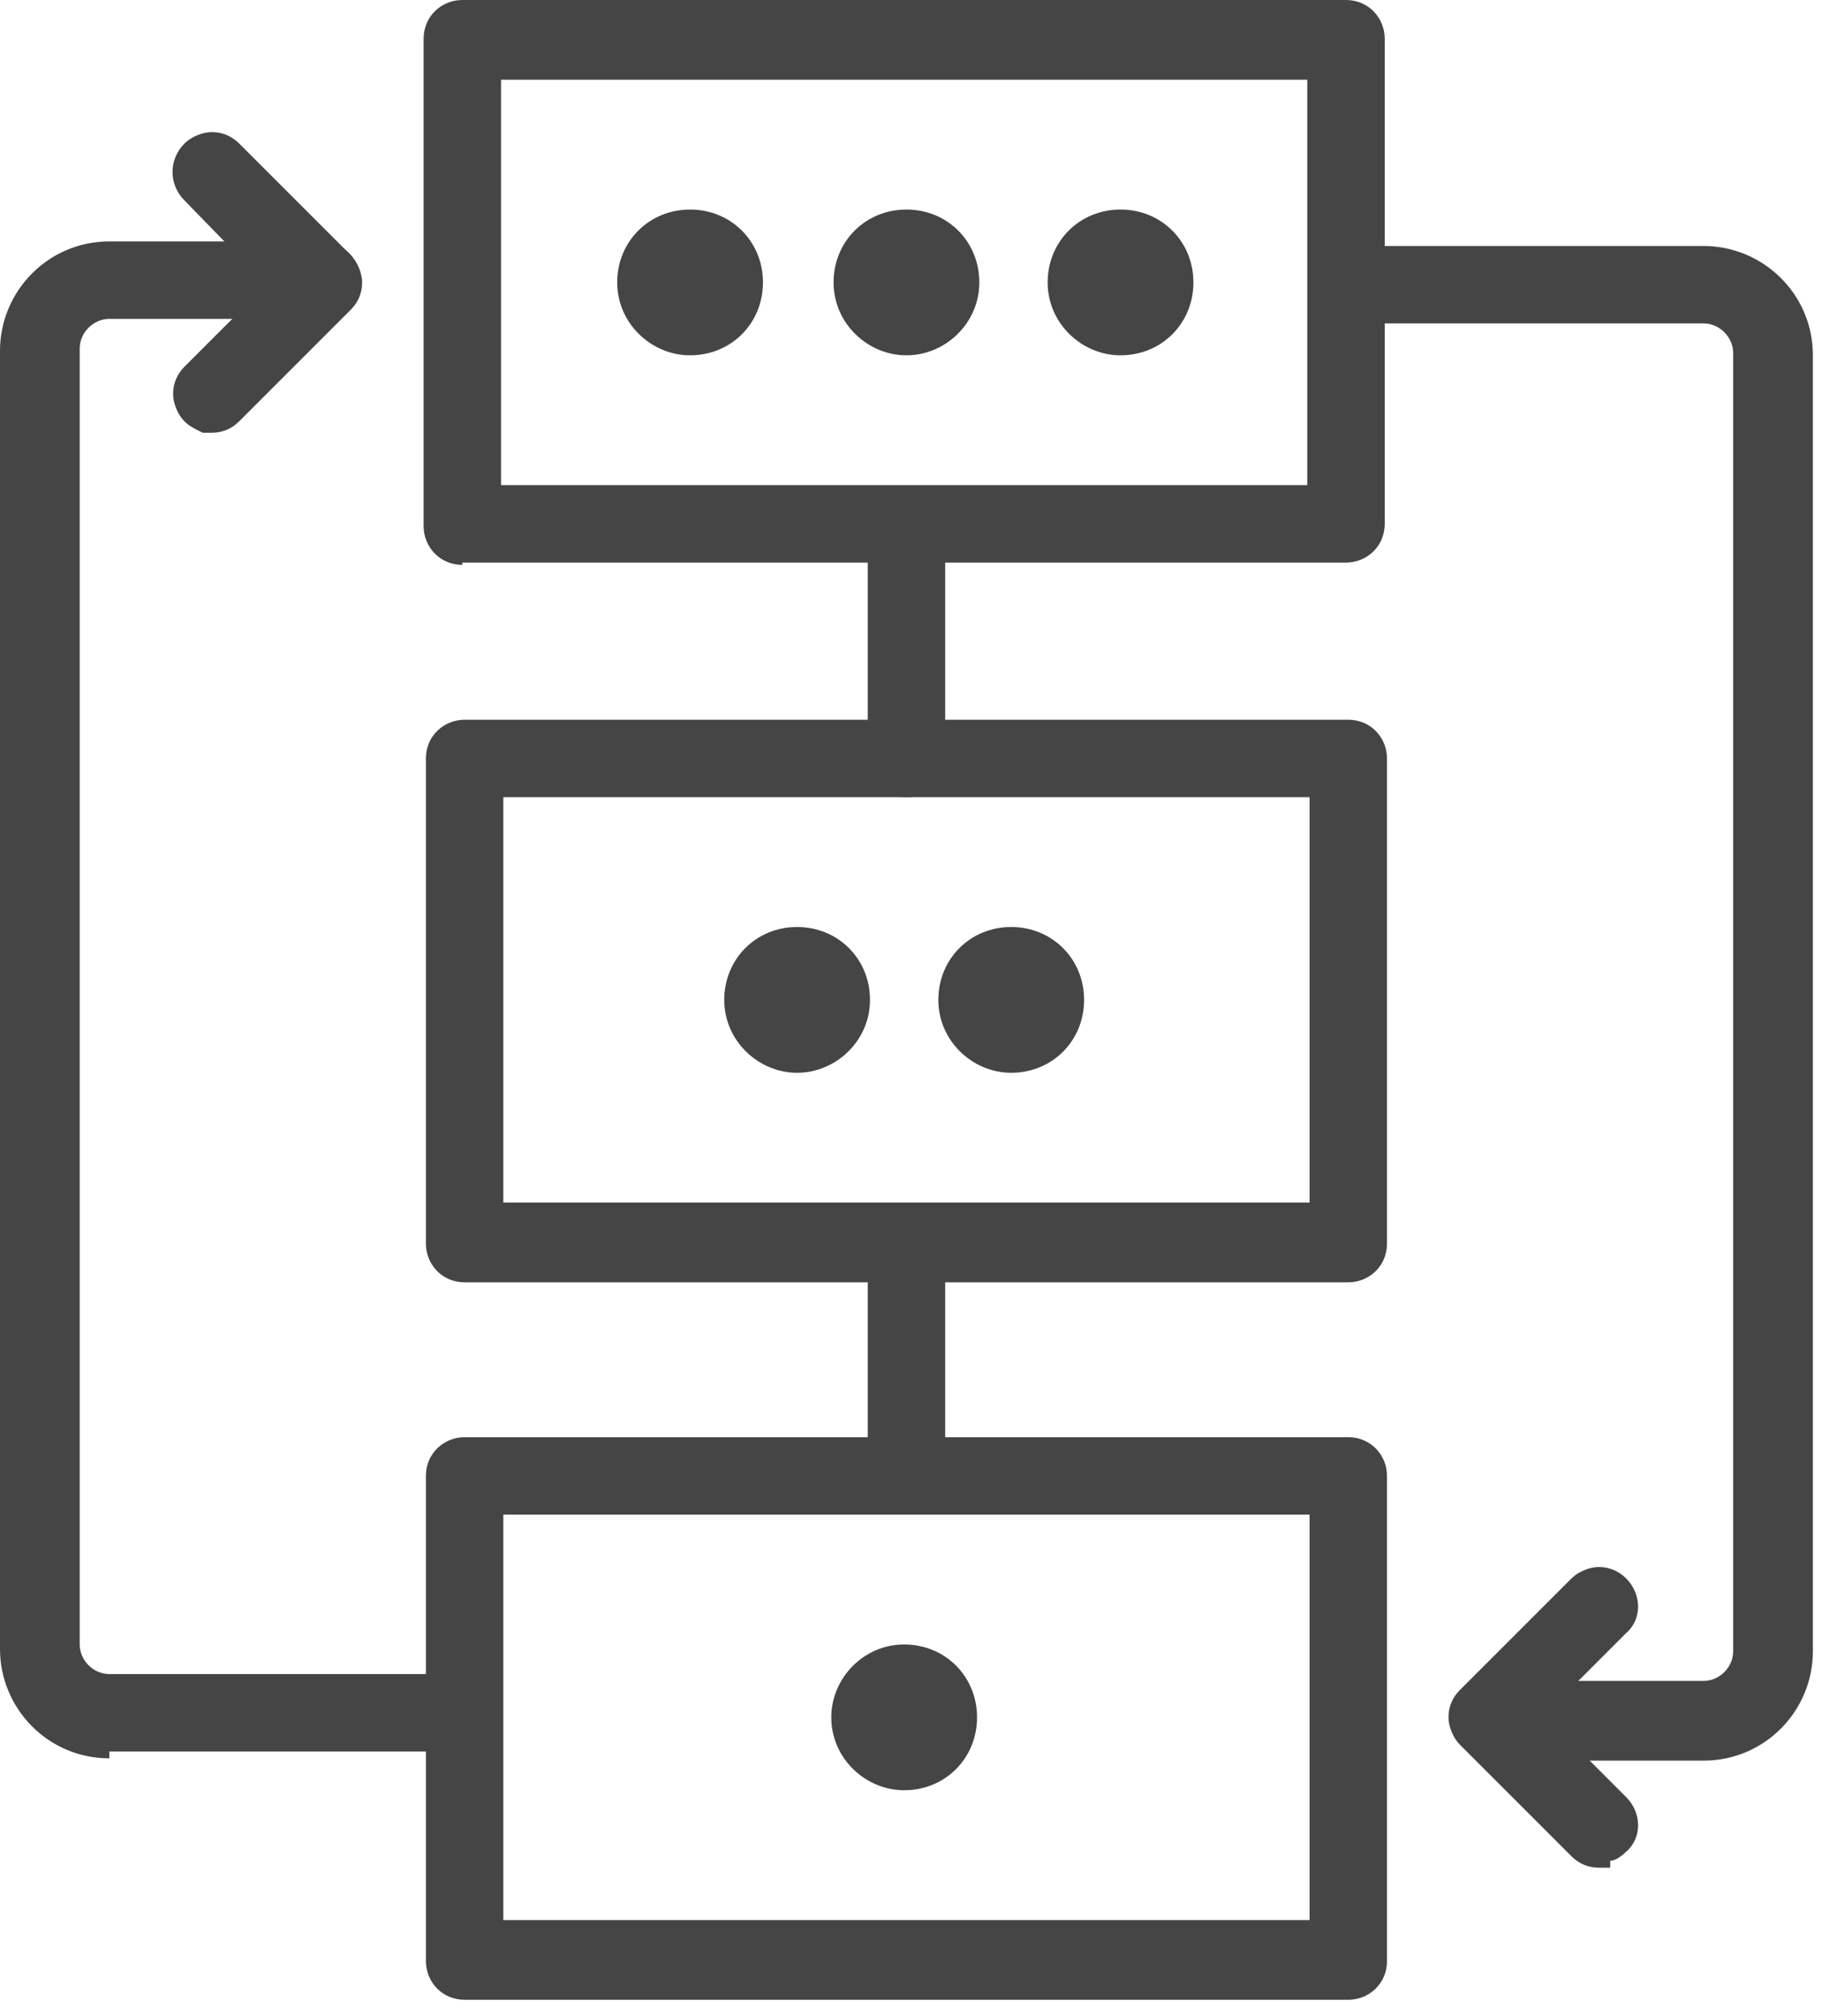 <?xml version="1.0" encoding="UTF-8"?>
<!-- Generator: Adobe Illustrator 26.4.1, SVG Export Plug-In . SVG Version: 6.00 Build 0)  -->
<svg xmlns="http://www.w3.org/2000/svg" xmlns:xlink="http://www.w3.org/1999/xlink" version="1.1" id="Ebene_1" x="0px" y="0px" viewBox="0 0 80 88.5" style="enable-background:new 0 0 80 88.5;" xml:space="preserve">
<style type="text/css">
	.st0{fill:#464545;}
</style>
<path class="st0" d="M20.3,24.8c-1,0-1.7-0.8-1.7-1.7V1.7c0-1,0.8-1.7,1.7-1.7h38.8c1,0,1.7,0.8,1.7,1.7V23c0,1-0.8,1.7-1.7,1.7  H20.3z M57.4,21.3V3.5H22v17.8H57.4z"></path>
<path class="st0" d="M59.1,23.8H20.3c-0.4,0-0.8-0.3-0.8-0.8V1.7c0-0.4,0.3-0.8,0.8-0.8h38.8c0.4,0,0.8,0.3,0.8,0.8V23  C59.9,23.5,59.5,23.8,59.1,23.8z M21.1,22.3h37.3V2.5H21.1C21.1,2.5,21.1,22.3,21.1,22.3z"></path>
<path class="st0" d="M20.4,56.3c-1,0-1.7-0.8-1.7-1.7V33.3c0-1,0.8-1.7,1.7-1.7h38.8c1,0,1.7,0.8,1.7,1.7v21.3c0,1-0.8,1.7-1.7,1.7  H20.4z M57.5,52.8V35H22.1v17.8H57.5z"></path>
<path class="st0" d="M59.2,55.3H20.4c-0.4,0-0.8-0.3-0.8-0.8V33.3c0-0.4,0.3-0.8,0.8-0.8h38.8c0.4,0,0.8,0.3,0.8,0.8v21.3  C59.9,55,59.6,55.3,59.2,55.3z M21.1,53.8h37.3V34H21.1L21.1,53.8L21.1,53.8z"></path>
<path class="st0" d="M20.4,87.8c-1,0-1.7-0.8-1.7-1.7V64.8c0-1,0.8-1.7,1.7-1.7h38.8c1,0,1.7,0.8,1.7,1.7v21.3c0,1-0.8,1.7-1.7,1.7  H20.4z M57.5,84.3V66.5H22.1v17.8H57.5z"></path>
<path class="st0" d="M59.2,86.8H20.4c-0.4,0-0.8-0.3-0.8-0.8V64.8c0-0.4,0.3-0.8,0.8-0.8h38.8c0.4,0,0.8,0.3,0.8,0.8v21.3  C59.9,86.5,59.6,86.8,59.2,86.8z M21.1,85.3h37.3V65.5H21.1L21.1,85.3L21.1,85.3z"></path>
<g>
	<path class="st0" d="M20.3,76.2H4.8c-2.1,0-3.8-1.7-3.8-3.8v-57c0-2.1,1.7-3.8,3.8-3.8h9.3c0.4,0,0.8,0.3,0.8,0.8s-0.3,0.8-0.8,0.8   H4.8c-1.3,0-2.3,1-2.3,2.3v56.9c0,1.3,1,2.3,2.3,2.3h15.5c0.4,0,0.8,0.3,0.8,0.8S20.7,76.2,20.3,76.2L20.3,76.2z"></path>
	<path class="st0" d="M9.3,18c-0.2,0-0.4-0.1-0.5-0.2c-0.3-0.3-0.3-0.8,0-1.1l4.3-4.3L8.8,8.1C8.5,7.8,8.5,7.3,8.8,7   c0.3-0.3,0.8-0.3,1.1,0l4.9,4.9c0.3,0.3,0.3,0.8,0,1.1l-4.9,4.9C9.7,17.9,9.5,18,9.3,18L9.3,18z"></path>
</g>
<g>
	<path class="st0" d="M4.8,77.2C2.1,77.2,0,75,0,72.4v-57c0-2.6,2.1-4.8,4.8-4.8h9.3c1,0,1.7,0.8,1.7,1.7s-0.8,1.7-1.7,1.7H4.8   c-0.7,0-1.3,0.6-1.3,1.3v56.9c0,0.7,0.6,1.3,1.3,1.3h15.5c1,0,1.7,0.8,1.7,1.7c0,0.6-0.3,1.1-0.8,1.4v0.3l-1,0H4.8z"></path>
	<path class="st0" d="M20.3,76.2H4.8c-2.1,0-3.8-1.7-3.8-3.8v-57c0-2.1,1.7-3.8,3.8-3.8h9.3c0.4,0,0.8,0.3,0.8,0.8s-0.3,0.8-0.8,0.8   H4.8c-1.3,0-2.3,1-2.3,2.3v56.9c0,1.3,1,2.3,2.3,2.3h15.5c0.4,0,0.8,0.3,0.8,0.8S20.7,76.2,20.3,76.2L20.3,76.2z"></path>
	<path class="st0" d="M8.9,19L8.9,19c-0.4-0.2-0.6-0.3-0.8-0.5c-0.3-0.3-0.5-0.8-0.5-1.2c0-0.5,0.2-0.9,0.5-1.2l3.6-3.6L8.1,8.8   C7.4,8.1,7.4,7,8.1,6.3C8.4,6,8.9,5.8,9.3,5.8c0.5,0,0.9,0.2,1.2,0.5l4.9,4.9c0.3,0.3,0.5,0.8,0.5,1.2c0,0.5-0.2,0.9-0.5,1.2   l-4.9,4.9C10.2,18.8,9.8,19,9.3,19H8.9z"></path>
	<path class="st0" d="M9.3,18c-0.2,0-0.4-0.1-0.5-0.2c-0.3-0.3-0.3-0.8,0-1.1l4.3-4.3L8.8,8.1C8.5,7.8,8.5,7.3,8.8,7   c0.3-0.3,0.8-0.3,1.1,0l4.9,4.9c0.3,0.3,0.3,0.8,0,1.1l-4.9,4.9C9.7,17.9,9.5,18,9.3,18L9.3,18z"></path>
</g>
<g>
	<path class="st0" d="M65.5,77.2c-1,0-1.7-0.8-1.7-1.7c0-1,0.8-1.7,1.7-1.7h9.3c0.7,0,1.3-0.6,1.3-1.3v-57c0-0.7-0.6-1.3-1.3-1.3   H59.3c-1,0-1.7-0.8-1.7-1.7s0.8-1.7,1.7-1.7h15.5c2.6,0,4.8,2.1,4.8,4.8v56.9c0,2.6-2.1,4.8-4.8,4.8H65.5z"></path>
	<path class="st0" d="M74.8,76.2h-9.3c-0.4,0-0.8-0.3-0.8-0.8s0.3-0.8,0.8-0.8h9.3c1.3,0,2.3-1,2.3-2.3v-57c0-1.3-1-2.3-2.3-2.3   H59.3c-0.4,0-0.8-0.3-0.8-0.8c0-0.4,0.3-0.8,0.8-0.8h15.5c2.1,0,3.8,1.7,3.8,3.8v56.9C78.6,74.5,76.9,76.2,74.8,76.2z"></path>
	<path class="st0" d="M70.2,82c-0.5,0-0.9-0.2-1.2-0.5l-4.9-4.9c-0.3-0.3-0.5-0.8-0.5-1.2c0-0.5,0.2-0.9,0.5-1.2l4.9-4.9   c0.3-0.3,0.8-0.5,1.2-0.5c0.5,0,0.9,0.2,1.2,0.5c0.7,0.7,0.7,1.8,0,2.4l-3.6,3.6l3.6,3.6c0.7,0.7,0.7,1.8,0,2.4   c-0.2,0.2-0.5,0.4-0.7,0.4L70.7,82L70.2,82z"></path>
	<path class="st0" d="M70.2,81c-0.2,0-0.4-0.1-0.5-0.2L64.8,76c-0.3-0.3-0.3-0.8,0-1.1l4.9-4.9c0.3-0.3,0.8-0.3,1.1,0   c0.3,0.3,0.3,0.8,0,1.1l-4.3,4.3l4.3,4.3c0.3,0.3,0.3,0.8,0,1.1C70.6,81,70.4,81,70.2,81L70.2,81z"></path>
</g>
<path class="st0" d="M30.3,15.6c-1.7,0-3.2-1.4-3.2-3.2s1.4-3.2,3.2-3.2s3.2,1.4,3.2,3.2S32.1,15.6,30.3,15.6z"></path>
<path class="st0" d="M39.8,15.6c-1.7,0-3.2-1.4-3.2-3.2s1.4-3.2,3.2-3.2s3.2,1.4,3.2,3.2S41.5,15.6,39.8,15.6z"></path>
<path class="st0" d="M39.7,78.6c-1.7,0-3.2-1.4-3.2-3.2c0-1.7,1.4-3.2,3.2-3.2s3.2,1.4,3.2,3.2C42.9,77.2,41.5,78.6,39.7,78.6z"></path>
<path class="st0" d="M49.2,15.6c-1.7,0-3.2-1.4-3.2-3.2s1.4-3.2,3.2-3.2s3.2,1.4,3.2,3.2S51,15.6,49.2,15.6z"></path>
<path class="st0" d="M35,47.1c-1.7,0-3.2-1.4-3.2-3.2s1.4-3.2,3.2-3.2s3.2,1.4,3.2,3.2S36.7,47.1,35,47.1z"></path>
<path class="st0" d="M44.4,47.1c-1.7,0-3.2-1.4-3.2-3.2s1.4-3.2,3.2-3.2s3.2,1.4,3.2,3.2S46.2,47.1,44.4,47.1z"></path>
<path class="st0" d="M39.8,35c-1,0-1.7-0.8-1.7-1.7v-10c0-1,0.8-1.7,1.7-1.7c1,0,1.7,0.8,1.7,1.7v10C41.6,34.2,40.8,35,39.8,35z"></path>
<path class="st0" d="M39.8,34c-0.4,0-0.8-0.3-0.8-0.8v-10c0-0.4,0.3-0.8,0.8-0.8c0.4,0,0.8,0.3,0.8,0.8v10  C40.6,33.7,40.2,34,39.8,34z"></path>
<path class="st0" d="M39.8,66.3c-1,0-1.7-0.8-1.7-1.7v-10c0-1,0.8-1.7,1.7-1.7c1,0,1.7,0.8,1.7,1.7v10  C41.6,65.5,40.8,66.3,39.8,66.3z"></path>
<path class="st0" d="M39.8,65.3c-0.4,0-0.8-0.3-0.8-0.8v-10c0-0.4,0.3-0.8,0.8-0.8c0.4,0,0.8,0.3,0.8,0.8v10  C40.6,65,40.2,65.3,39.8,65.3z"></path>
</svg>
